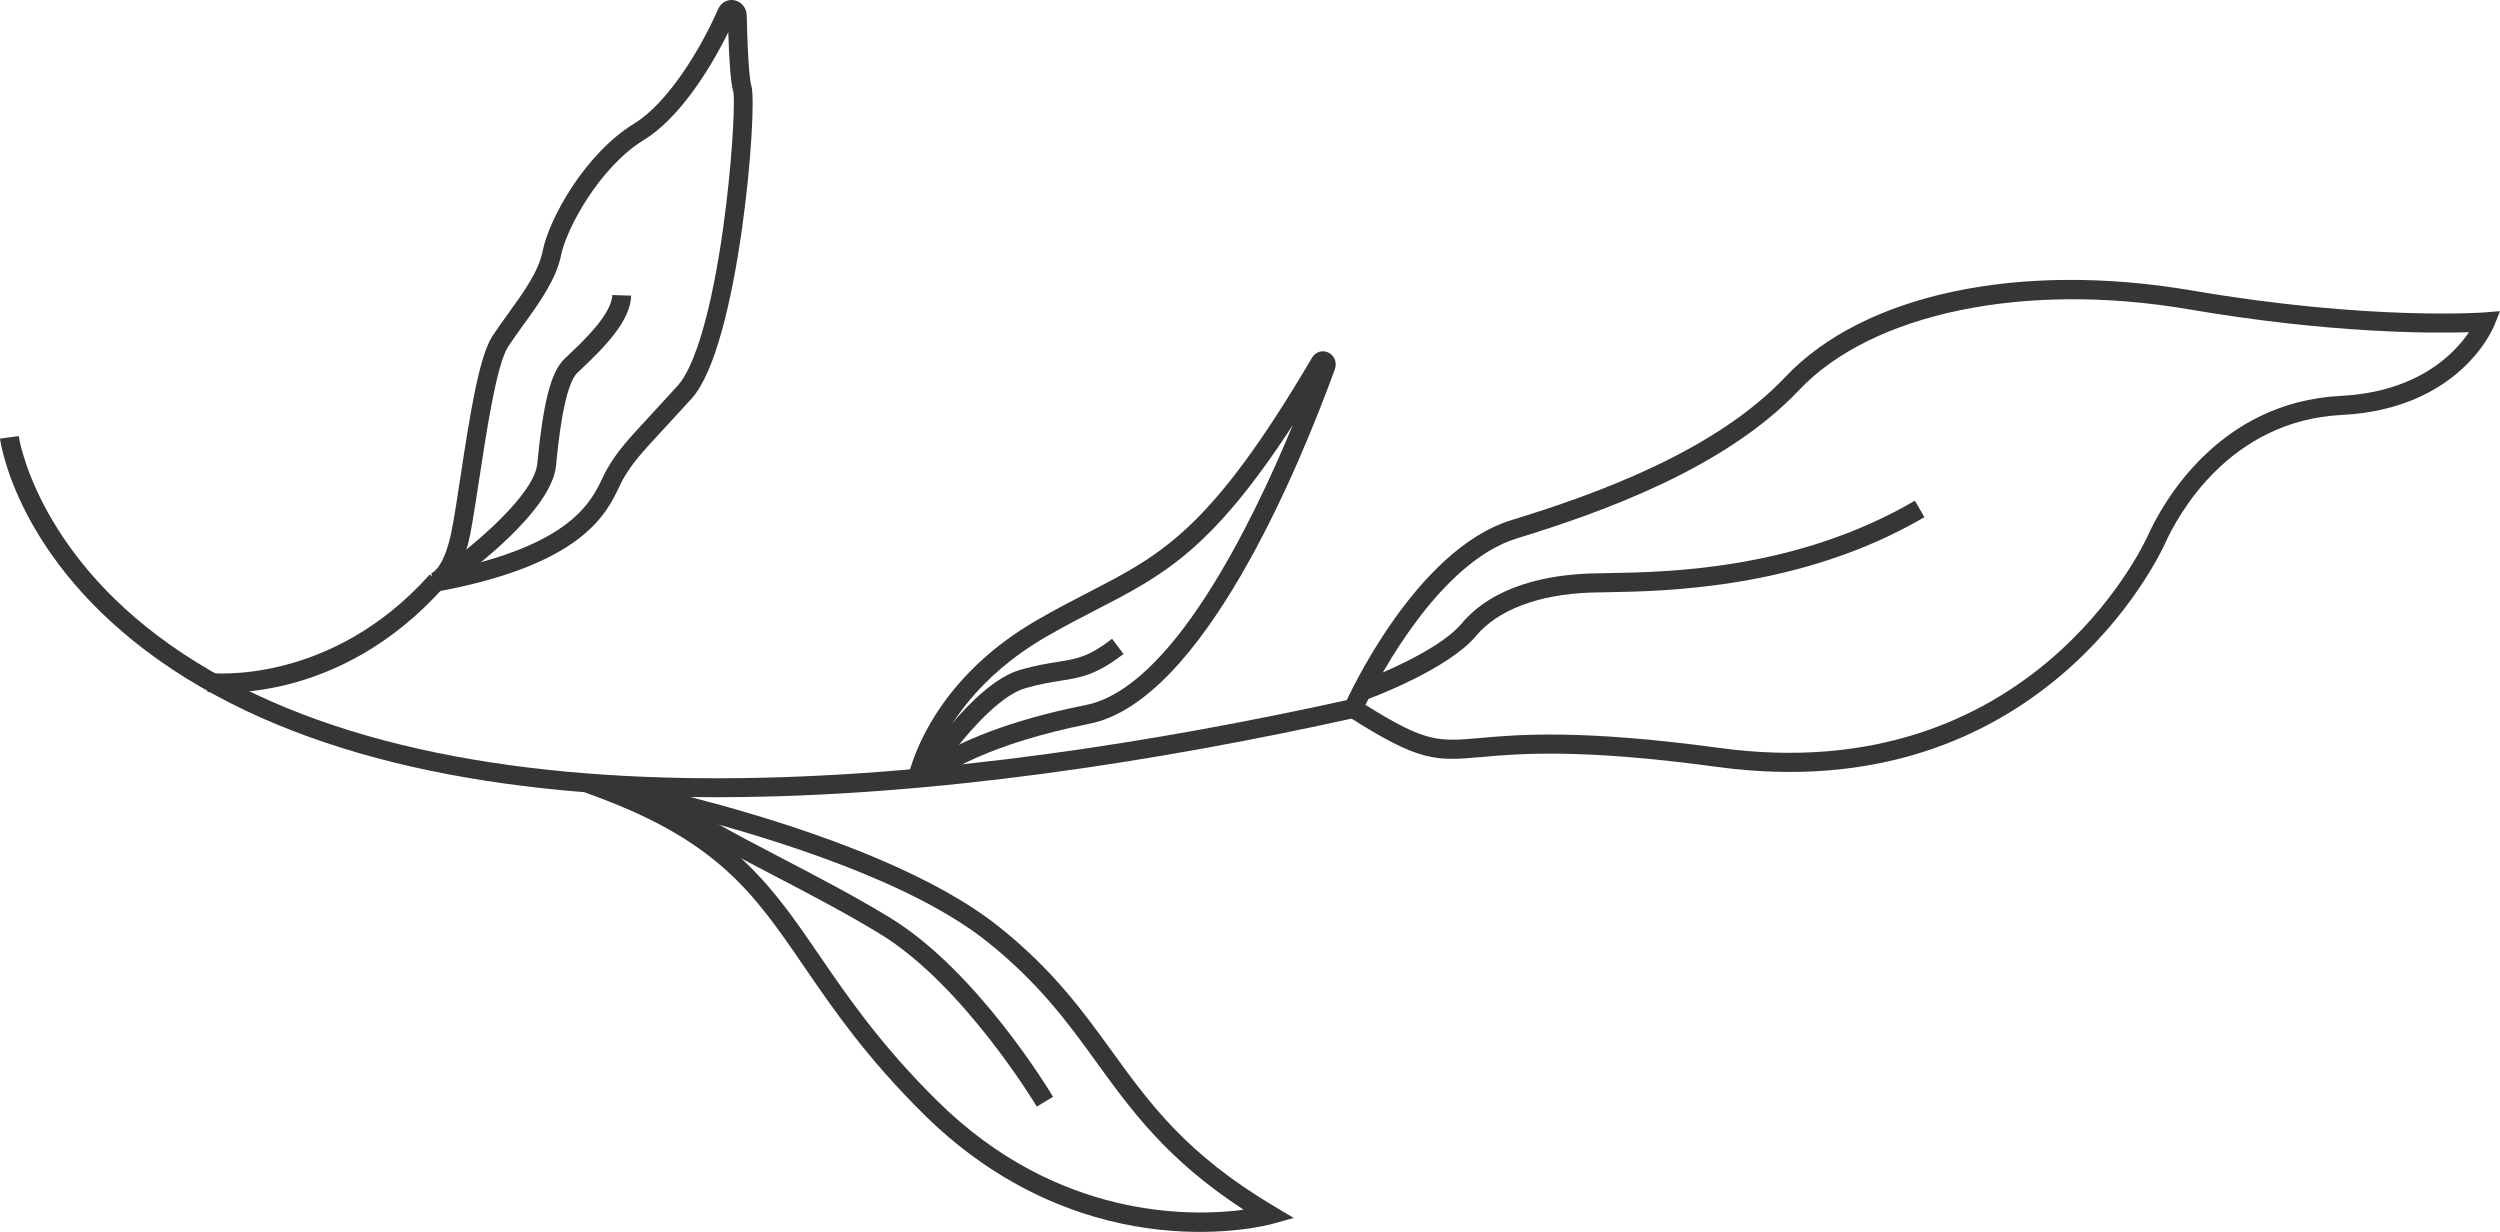 <svg width="138" height="68" viewBox="0 0 138 68" fill="none" xmlns="http://www.w3.org/2000/svg">
<path d="M0 24.211C0.035 24.483 0.968 30.914 8.749 36.427C24.576 47.644 53.411 44.355 74.813 39.622L74.591 38.592C53.419 43.275 24.923 46.556 9.392 35.596C1.968 30.358 1.041 24.133 1.033 24.071L0 24.211Z" fill="#353638"/>
<path d="M40.502 5.258C40.546 6.113 40.405 9.115 39.915 12.606C39.291 17.063 38.375 20.23 37.404 21.295C36.855 21.896 36.398 22.392 36.012 22.81C34.583 24.358 34.101 24.879 33.513 25.884C33.424 26.034 33.339 26.212 33.245 26.411C32.648 27.66 31.577 29.909 25.383 31.323C25.599 30.872 25.802 30.272 25.959 29.475C26.111 28.695 26.277 27.604 26.453 26.448C26.861 23.775 27.419 20.114 28.039 19.153C28.288 18.767 28.581 18.362 28.882 17.945C29.739 16.762 30.709 15.419 30.97 14.092C31.249 12.673 33.071 9.229 35.561 7.713C37.404 6.589 39.125 3.977 40.202 1.772C40.282 4.403 40.428 4.887 40.48 5.056C40.489 5.095 40.497 5.163 40.502 5.258ZM23.81 31.643L23.825 31.719L23.958 32.684L24.037 32.672C32.118 31.203 33.461 28.384 34.184 26.868C34.264 26.699 34.334 26.549 34.409 26.421C34.939 25.515 35.402 25.015 36.774 23.53C37.161 23.109 37.62 22.613 38.171 22.009C40.795 19.132 41.837 5.927 41.477 4.746C41.421 4.561 41.283 3.81 41.222 0.871C41.215 0.44 40.934 0.095 40.542 0.016C40.163 -0.061 39.798 0.139 39.636 0.51C38.604 2.876 36.778 5.741 35.023 6.81C32.326 8.452 30.311 12.037 29.948 13.886C29.732 14.985 28.873 16.173 28.041 17.323C27.728 17.755 27.425 18.176 27.166 18.576C26.423 19.728 25.892 23.213 25.423 26.288C25.25 27.431 25.084 28.512 24.936 29.269C24.533 31.325 23.874 31.619 23.815 31.641L23.814 31.641L23.81 31.643Z" fill="#353638"/>
<path d="M68.653 66.779C65.729 67.161 58.364 67.31 51.76 60.79C48.626 57.698 46.82 55.059 45.225 52.731C43.157 49.71 41.41 47.159 37.576 44.957C42.679 46.27 50.28 48.641 54.448 51.946C57.339 54.238 58.965 56.482 60.537 58.652C62.454 61.298 64.431 64.029 68.653 66.779ZM32.289 43.747C39.554 46.3 41.573 49.249 44.368 53.331C45.989 55.698 47.826 58.382 51.031 61.545C55.663 66.116 60.624 67.511 63.97 67.876C67.604 68.274 70.12 67.59 70.225 67.561L71.415 67.23L70.351 66.598C65.494 63.712 63.494 60.952 61.378 58.03C59.764 55.802 58.096 53.498 55.092 51.117C48.261 45.701 33.193 42.849 32.554 42.731L32.289 43.747Z" fill="#353638"/>
<path d="M136.286 18.339C135.494 19.513 133.481 21.634 129.214 21.852C122.407 22.2 119.338 27.846 118.56 29.569C118.3 30.143 112.004 43.609 94.923 41.287C87.249 40.245 83.779 40.552 81.706 40.736C79.395 40.941 78.711 41.001 75.375 38.91C76.196 37.239 79.497 31.016 83.734 29.719C88.469 28.268 95.235 25.842 99.306 21.535C103.329 17.276 111.778 15.525 120.831 17.076C128.563 18.4 134.151 18.405 136.286 18.339ZM74.041 39.309L74.425 39.554C78.403 42.087 79.258 42.011 81.796 41.786C83.826 41.605 87.225 41.305 94.785 42.333C112.622 44.757 119.235 30.611 119.508 30.007C120.224 28.421 123.047 23.223 129.266 22.905C135.767 22.574 137.61 18.155 137.684 17.967L138 17.177L137.16 17.244C137.098 17.249 130.816 17.716 121.004 16.037C111.477 14.405 102.873 16.232 98.552 20.806C94.652 24.935 88.054 27.294 83.431 28.71C78.098 30.344 74.383 38.542 74.228 38.891L74.041 39.309Z" fill="#353638"/>
<path d="M71.365 23.459C69.028 29.093 64.647 37.976 59.939 38.916C55.509 39.803 52.952 40.986 51.559 41.858C52.256 40.164 53.919 37.367 57.745 35.15C58.773 34.556 59.69 34.083 60.577 33.626C64.164 31.776 66.876 30.379 71.365 23.459ZM50.206 42.732C50.218 42.963 50.332 43.178 50.526 43.313C50.778 43.487 51.109 43.476 51.35 43.285L51.351 43.283C52.145 42.651 54.591 41.061 60.143 39.95C66.384 38.702 71.693 25.849 73.685 20.381C73.816 20.02 73.663 19.623 73.325 19.46C72.994 19.3 72.616 19.42 72.425 19.743C66.862 29.202 64.173 30.588 60.103 32.686C59.206 33.15 58.276 33.629 57.227 34.237C52.267 37.11 50.687 40.948 50.237 42.464L50.206 42.732Z" fill="#353638"/>
<path d="M11.453 38.195C11.743 38.23 18.629 38.984 24.497 32.418L23.724 31.711C18.215 37.876 11.643 37.156 11.577 37.148L11.453 38.195Z" fill="#353638"/>
<path d="M75.1 37.62L75.454 38.611C75.636 38.545 79.922 36.962 81.473 35.107C82.676 33.666 84.918 32.816 87.784 32.711C88.043 32.702 88.354 32.698 88.715 32.691C91.926 32.636 99.445 32.511 106.226 28.55L105.704 27.637C99.158 31.461 92.092 31.58 88.698 31.637C88.33 31.643 88.01 31.648 87.747 31.658C85.509 31.739 82.466 32.286 80.677 34.426C79.305 36.066 75.141 37.604 75.1 37.62Z" fill="#353638"/>
<path d="M35.638 44.117C37.322 45.516 39.922 46.871 42.672 48.306C44.621 49.321 46.636 50.371 48.579 51.554C53.189 54.357 57.193 61.018 57.234 61.086L58.127 60.541C57.958 60.26 53.95 53.59 49.116 50.65C47.143 49.45 45.114 48.392 43.15 47.368C40.45 45.96 37.899 44.63 36.3 43.303L35.638 44.117Z" fill="#353638"/>
<path d="M50.589 42.587L51.469 43.152C52.257 41.899 54.718 38.528 56.615 37.984C57.419 37.754 58.02 37.659 58.551 37.576C59.641 37.405 60.503 37.268 62.018 36.099L61.386 35.26C60.081 36.269 59.444 36.368 58.391 36.534C57.831 36.622 57.197 36.722 56.331 36.969C53.663 37.734 50.713 42.389 50.589 42.587Z" fill="#353638"/>
<path d="M24.74 31.106L25.345 31.965C25.868 31.588 30.454 28.217 30.695 25.698C30.799 24.612 31.116 21.306 31.873 20.576L32.114 20.348C33.412 19.121 34.8 17.698 34.842 16.319L33.799 16.286C33.768 17.342 32.17 18.852 31.402 19.577L31.154 19.813C30.417 20.523 29.983 22.199 29.657 25.597C29.491 27.328 26.052 30.161 24.74 31.106Z" fill="#353638"/>
</svg>
